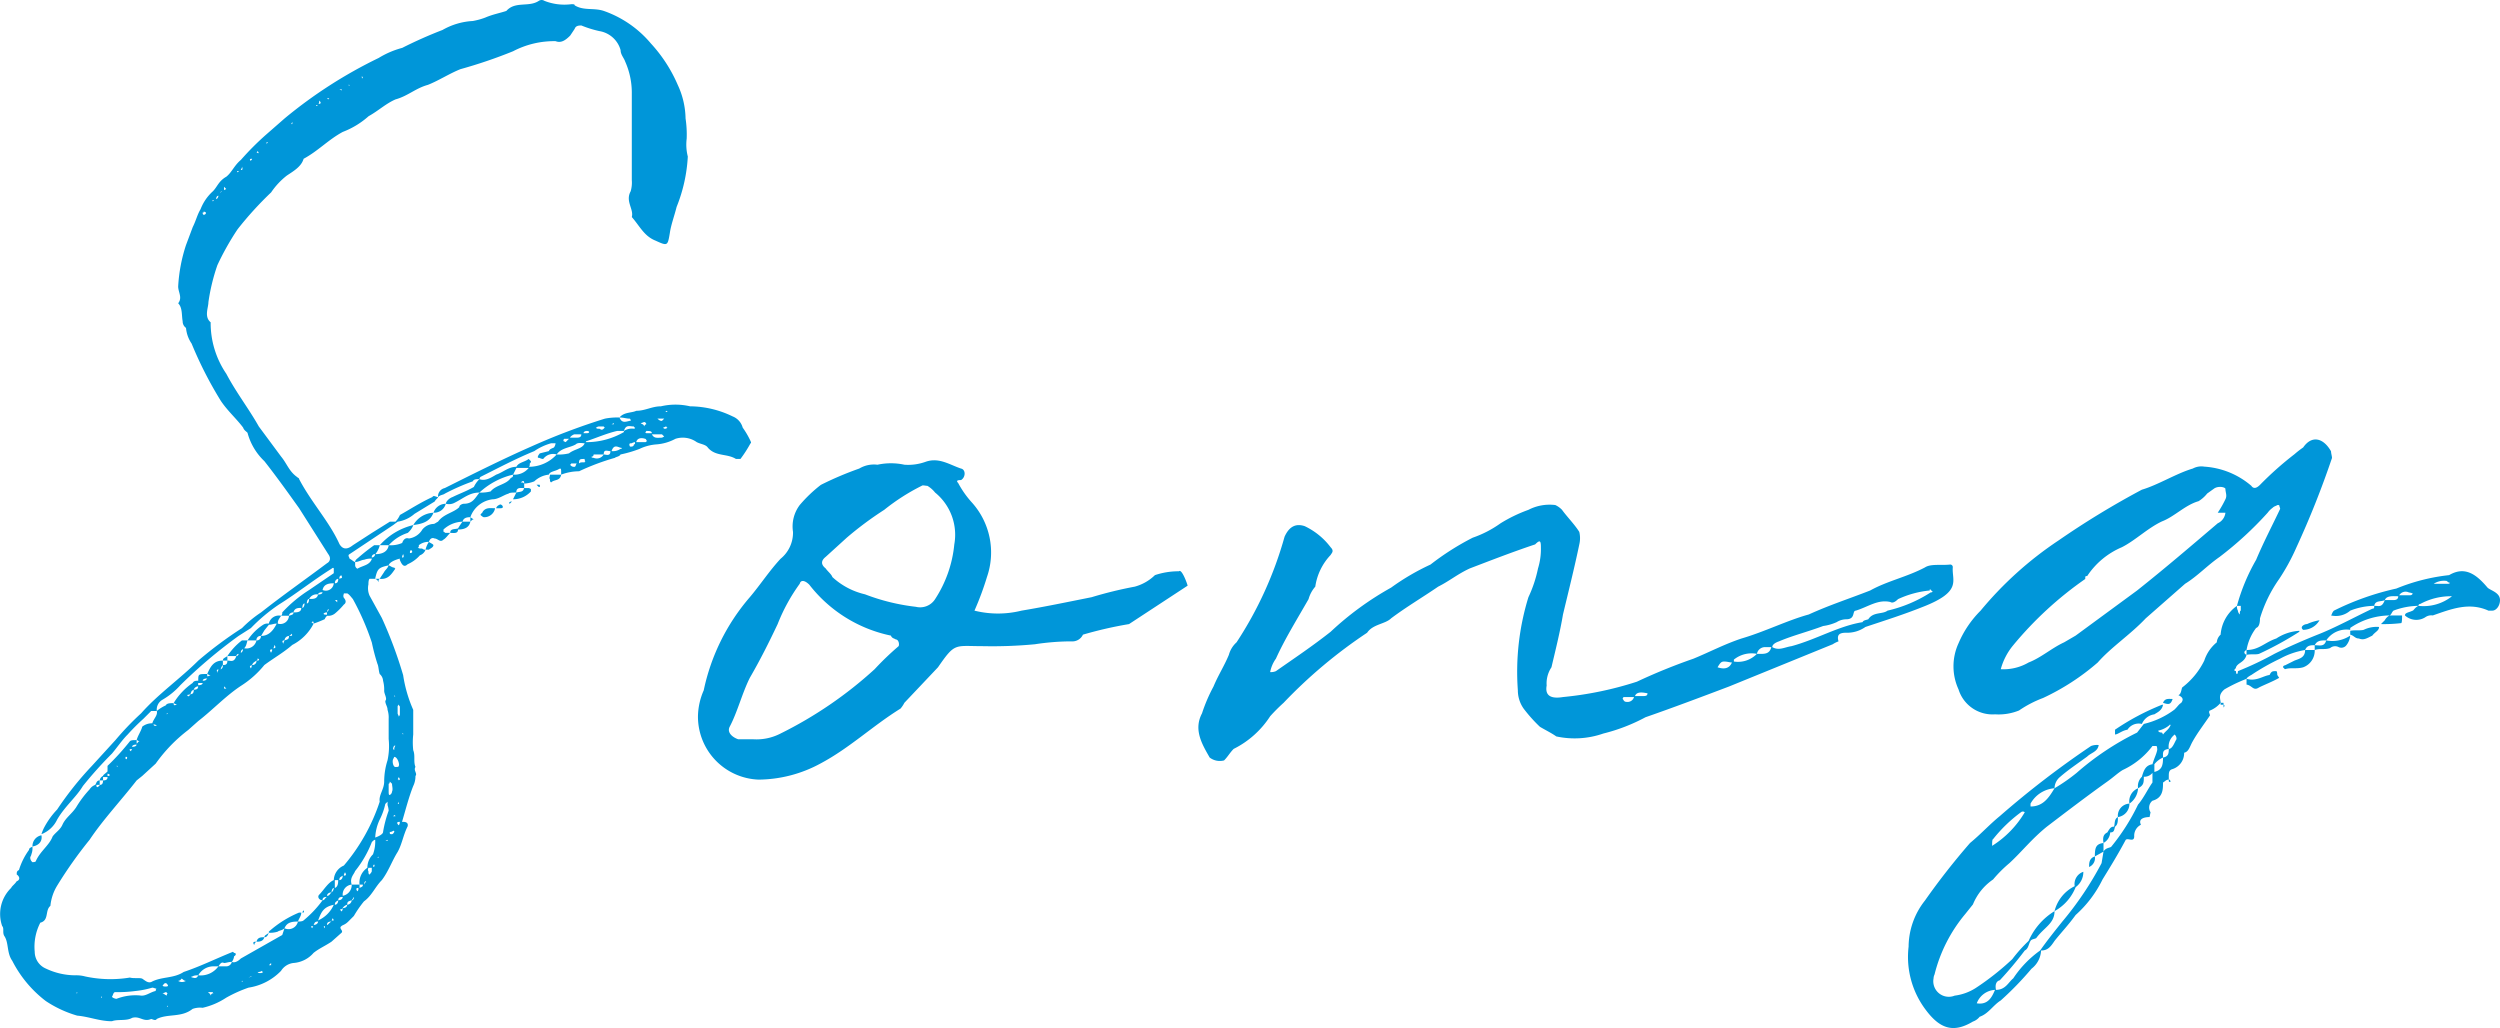 <svg xmlns="http://www.w3.org/2000/svg" width="156.24" height="64.247" viewBox="0 0 156.24 64.247">
  <path id="パス_7" data-name="パス 7" d="M-43.755-19.32l-.21.42a1.491,1.491,0,0,0,1.12-.49v-.14a.244.244,0,0,0-.14-.07h-.28v-.28c-.07-.07-.07-.07-.21-.07.21-.21.21,0,.21.07a2.044,2.044,0,0,0,.63-.14,1.563,1.563,0,0,1,.91-.42c.07-.21.42-.21.63-.35.14-.07.14,0,.14.21v.14a3.171,3.171,0,0,1,1.12-.21,14.575,14.575,0,0,1,2.24-.84c.07-.07.28-.07.35-.21a7.649,7.649,0,0,0,1.19-.35A2.933,2.933,0,0,1-35-22.33a2.974,2.974,0,0,0,1.19-.35,1.5,1.5,0,0,1,1.33.21c.28.14.56.14.7.35.49.56,1.19.35,1.75.7h.28a7.689,7.689,0,0,0,.63-.98c.07,0,0-.14,0-.14a5.221,5.221,0,0,0-.49-.84,1.052,1.052,0,0,0-.63-.7,6.167,6.167,0,0,0-2.66-.63,3.993,3.993,0,0,0-1.82,0c-.56,0-.98.28-1.54.28-.28.14-.77.07-1.05.42.28,0,.42.07.63.07,0,0,.07,0,.07.14h-.07c-.28.07-.49.14-.63-.21a3.991,3.991,0,0,0-.91.07,41.459,41.459,0,0,0-4.62,1.75c-1.75.77-3.57,1.68-5.39,2.59a.532.532,0,0,0-.42.56c.14-.14.35-.14.42-.21a13.221,13.221,0,0,1,1.75-.77c.07-.14.21-.14.42-.14a1.616,1.616,0,0,0-.35.49c-.49.28-.91.42-1.33.63-.21.07-.42.28-.42.42a.744.744,0,0,0,.56-.07c.56-.28.91-.63,1.54-.63-.28.35-.42.7-.98.7-.07,0-.28.07-.28.21-.35.35-.98.42-1.33.91-.14.07-.21.14-.28.14a.961.961,0,0,0-.7.35,1.151,1.151,0,0,1-.84.56c-.21-.07-.35.07-.42.28a1.776,1.776,0,0,1-.84.14,2.7,2.7,0,0,1,1.19-.77,1.256,1.256,0,0,0,.35-.49,4.059,4.059,0,0,0-2.1,1.26h.56c-.07.42-.42.56-.84.56a1.407,1.407,0,0,0,.28-.56h-.35a11.967,11.967,0,0,0-.98.77c-.07.07-.21.14-.21.28.21,0,.42-.14.56-.14a1.191,1.191,0,0,1,.49-.07c-.14.42-.56.42-.91.63a.259.259,0,0,1-.14-.21v-.21c-.07,0-.21-.14-.35-.21,0-.07-.14-.21,0-.28l2.73-1.82.28-.21a2.076,2.076,0,0,0,1.05-.49l1.26-.77c.07-.14.21-.21.21-.28-.14,0-.28-.14-.35,0-.77.35-1.4.77-2.03,1.12a1.464,1.464,0,0,1-.28.42h-.35l-1.12.7-1.19.77c-.35.28-.63.28-.84-.07-.63-1.4-1.75-2.59-2.52-4.06,0-.07-.07-.07-.14-.14-.49-.35-.63-.84-.98-1.26l-1.4-1.89c-.63-1.12-1.4-2.1-2.03-3.29a5.645,5.645,0,0,1-.98-3.22c-.42-.35-.14-.91-.14-1.26a12.372,12.372,0,0,1,.56-2.31,17,17,0,0,1,1.26-2.24,21.586,21.586,0,0,1,2.1-2.31,4.607,4.607,0,0,1,.98-1.05c.42-.28.91-.56,1.05-1.05.91-.49,1.54-1.19,2.45-1.68a5.21,5.21,0,0,0,1.61-.98c.63-.35,1.05-.77,1.68-1.05.77-.21,1.26-.7,2.03-.91.7-.28,1.33-.7,2.03-.98a30.4,30.4,0,0,0,3.29-1.12,5.53,5.53,0,0,1,2.66-.63c.35.14.63-.07.91-.35l.28-.42c.07-.21.28-.21.42-.21a6.881,6.881,0,0,0,1.12.35,1.652,1.652,0,0,1,1.33,1.19c0,.28.21.49.28.7a4.787,4.787,0,0,1,.42,2.03v5.39a1.951,1.951,0,0,1-.07.7c-.35.63.21,1.12.07,1.61.49.56.77,1.19,1.47,1.47.77.35.77.35.91-.49.07-.49.28-1.05.42-1.61a9.793,9.793,0,0,0,.7-3.15,3.03,3.03,0,0,1-.07-1.12,6.806,6.806,0,0,0-.07-1.26,5.144,5.144,0,0,0-.49-2.1,9.163,9.163,0,0,0-1.68-2.59,6.748,6.748,0,0,0-2.94-2.03c-.63-.21-1.26,0-1.82-.35,0-.07-.07-.07-.21-.07A3.388,3.388,0,0,1-42-50.05a.318.318,0,0,0-.35,0c-.63.42-1.47,0-2.03.63-.42.14-.84.21-1.33.42a4.3,4.3,0,0,1-.77.21,4.258,4.258,0,0,0-1.89.56,27.45,27.45,0,0,0-2.52,1.12,5.486,5.486,0,0,0-1.47.63,29.005,29.005,0,0,0-5.88,3.78l-1.12.98a17.474,17.474,0,0,0-1.61,1.61c-.42.35-.56.77-.91,1.05-.49.28-.56.63-.84.91a2.932,2.932,0,0,0-.77,1.12c-.21.35-.28.7-.49,1.12l-.42,1.12a10,10,0,0,0-.49,2.59c0,.35.28.7,0,1.05.28.28.21.77.28,1.12a.5.5,0,0,0,.21.42,2.044,2.044,0,0,0,.35.98,24.494,24.494,0,0,0,1.82,3.57c.42.63.98,1.12,1.4,1.68.07.21.28.28.28.35a3.8,3.8,0,0,0,1.05,1.75c.77.98,1.47,1.96,2.17,2.94l1.82,2.87c.21.28.07.49-.07.56-1.4,1.05-2.8,2.03-4.13,3.08a7.337,7.337,0,0,0-1.19.98,25.061,25.061,0,0,0-2.73,2.03c-1.12,1.12-2.52,2.1-3.57,3.29a17.858,17.858,0,0,0-1.61,1.68l-1.47,1.61A20.646,20.646,0,0,0-72.455.49a5.016,5.016,0,0,0-.77,1.05,2.541,2.541,0,0,0-.21.49,1.8,1.8,0,0,0,.98-.91c.49-.84,1.19-1.4,1.61-2.1a25.085,25.085,0,0,1,1.82-2.03c.35-.42.63-.84.98-1.19a12.935,12.935,0,0,1,.98-.98l.49-.49h.35c.07.28-.21.49-.28.77a.977.977,0,0,0-.63.21c-.07.28-.28.56-.35.84.07,0,.07.07.21.07-.14,0-.14.14-.21.14v-.21c-.21,0-.35,0-.42.07a15.328,15.328,0,0,1-1.4,1.54v.35c-.14.14-.28.21-.28.28a.375.375,0,0,0-.21.28h.21c0,.21-.07.28-.21.28v-.28c-.21,0-.21.21-.28.28a.7.7,0,0,0-.35.28,6.685,6.685,0,0,0-.84,1.12c-.28.42-.63.63-.84,1.05-.14.35-.42.49-.63.77-.21.56-.77.91-1.05,1.54,0,.07-.21.07-.21.07a.364.364,0,0,1-.14-.28c0-.07.07-.14.07-.21A1.038,1.038,0,0,0-74,2.8c-.07.07-.21.07-.21.21a4.256,4.256,0,0,0-.63,1.26c-.14.07-.14.14-.14.28.21.14.21.35,0,.42-.14.21-.28.28-.35.42a2.275,2.275,0,0,0-.56,2.38c.14.14,0,.42.14.63.28.42.14,1.05.49,1.54a7.368,7.368,0,0,0,2.1,2.52,7.118,7.118,0,0,0,1.96.91c.77.07,1.4.35,2.17.35.35-.14.91,0,1.26-.21.49-.14.7.28,1.19.07.07,0,.28.14.35,0,.7-.35,1.54-.07,2.24-.63a1.382,1.382,0,0,1,.63-.07,4.447,4.447,0,0,0,1.47-.63,8.5,8.5,0,0,1,1.4-.63,3.563,3.563,0,0,0,2.03-1.05,1.06,1.06,0,0,1,.77-.49,1.831,1.831,0,0,0,1.26-.63c.35-.28.7-.42,1.12-.7l.63-.56c.14-.14-.21-.28,0-.42.07-.07.21-.07.42-.28l.35-.35a7.1,7.1,0,0,1,.63-.91c.49-.35.7-.91,1.12-1.33.42-.56.63-1.19.98-1.75.28-.49.35-1.05.63-1.61.07-.28-.21-.28-.28-.28h-.07c.21-.7.42-1.54.7-2.24a1.4,1.4,0,0,0,.14-.63c.14-.14-.14-.35,0-.56-.14-.35,0-.7-.14-1.05a4.573,4.573,0,0,1,0-.98V-5.74a8.474,8.474,0,0,1-.63-2.17,26.9,26.9,0,0,0-1.33-3.57l-.77-1.4a1.151,1.151,0,0,1-.07-.7c0-.07,0-.28.07-.35h.35c.14.07.14.07.21.21,0-.14,0-.14.07-.21h-.28c.14-.63.21-.7.84-.84-.07.21-.21.28-.28.42l-.28.42c.56.07.77-.35.98-.63l-.07-.07c-.14,0-.28-.14-.35-.14.07-.21.42-.35.7-.42v.07c.14.35.28.49.49.28a2.194,2.194,0,0,0,.77-.56.575.575,0,0,0,.35-.35.257.257,0,0,1-.21-.07c-.14,0-.21,0-.28-.07.07,0,.07,0,.07-.14a.977.977,0,0,1,.63-.21,1.482,1.482,0,0,0-.21.49h.21c.07-.07.28-.14.28-.28,0-.07-.21-.14-.28-.21.07-.21.21-.28.35-.21.21,0,.35.28.56.07.14-.07.28-.28.42-.42h-.28c-.07,0-.07-.07-.14-.07v-.14a1.826,1.826,0,0,1,1.19-.49,4.288,4.288,0,0,0-.28.42c-.21.07-.49,0-.49.28.21,0,.49.07.49-.21.42,0,.7-.14.77-.49h-.49c.07-.28.35-.28.49-.28v.28c.14-.14.14-.14.21-.14l-.21-.14a1.684,1.684,0,0,1,1.4-1.12c.35,0,.7-.28.98-.35.07-.07.28-.07.42-.07h.07c0-.35.28-.28.49-.28C-43.335-19.32-43.545-19.39-43.755-19.32Zm-9.03,9.38a12.622,12.622,0,0,0,.35,1.33c.07.14.07.42.14.63a.605.605,0,0,1,.21.42,2.159,2.159,0,0,1,.07.63c0,.21.21.49.07.63,0,.21.14.35.14.56a1.541,1.541,0,0,1,.07.56v1.26a4.255,4.255,0,0,1-.07,1.33,4.4,4.4,0,0,0-.21,1.33c0,.49-.35.84-.28,1.26a11.915,11.915,0,0,1-2.24,3.99,1.025,1.025,0,0,0-.63.91c-.35.14-.63.63-.91.91-.14.14,0,.35.21.35a6.834,6.834,0,0,1-1.19,1.26c-.07.07-.28.07-.35.07.07-.21.21-.35.21-.56h-.14a6.638,6.638,0,0,0-1.89,1.19v.07a1.541,1.541,0,0,0,.56-.07c.07-.07.28-.07.42-.21l-.14.42-2.59,1.47c-.21.21-.42.28-.56.21a.739.739,0,0,0,.14-.35c.14-.07.14-.21,0-.21l-.07-.07c-1.05.42-2.03.91-3.08,1.26-.63.42-1.4.28-2.03.63-.21.07-.35-.07-.56-.21-.14-.07-.56,0-.77-.07a7.457,7.457,0,0,1-2.8-.07,2.159,2.159,0,0,0-.63-.07,4.311,4.311,0,0,1-1.82-.42,1.146,1.146,0,0,1-.7-1.05,3.275,3.275,0,0,1,.35-1.82c.56-.14.28-.77.63-1.05a2.967,2.967,0,0,1,.42-1.26,26.653,26.653,0,0,1,2.03-2.87c.84-1.26,1.96-2.45,2.94-3.71l.35-.28.84-.77a9.679,9.679,0,0,1,2.03-2.1l.63-.56c.91-.7,1.75-1.61,2.73-2.24a6.018,6.018,0,0,0,1.4-1.26c.56-.42,1.19-.77,1.75-1.26a3.052,3.052,0,0,0,1.33-1.33,7.263,7.263,0,0,0,.7-.28s0-.07.14-.21a.666.666,0,0,0,.49-.14,4.224,4.224,0,0,0,.56-.56c.21-.14.07-.35,0-.42-.07-.14,0-.21,0-.28h.21c.14.07.28.28.35.35A16.072,16.072,0,0,1-52.785-9.94Zm-5.67-1.68h.49a.538.538,0,0,1-.7.49c0-.21.07-.28.21-.49a.645.645,0,0,0-.77.49.525.525,0,0,0-.35.07,3.271,3.271,0,0,0-.98.98h.56a.645.645,0,0,1-.77.49c.14-.14.14-.28.21-.49h-.35a3.994,3.994,0,0,0-.91.98h.56c-.14.42-.35.28-.56.28V-9.1c-.21.14-.28.14-.28.28h.28c0,.21-.07.28-.28.28v-.28c-.56,0-.77.35-.98.84.07,0,.07.07.21.07-.14.07-.14.07-.21.07v-.14c-.56,0-.56,0-.56.42-.14,0-.28,0-.35.14a4.114,4.114,0,0,0-1.19,1.26c.14.07.14.07.21.07-.21.14-.21,0-.21-.07-.21,0-.42,0-.49.14a2.456,2.456,0,0,0-.56.35.711.711,0,0,1,.35-.7,4.57,4.57,0,0,0,1.12-.91,31.291,31.291,0,0,1,3.64-3.08l.77-.49a10.837,10.837,0,0,1,1.75-1.47c1.12-.7,2.17-1.54,3.29-2.24.07-.07.14-.07.14,0v.28l-1.54,1.05a8.492,8.492,0,0,0-1.68,1.4A.257.257,0,0,1-58.455-11.62Zm15.47-9.31c.07,0,.07-.14.07-.21.07-.07.07-.07.07-.14l-.14-.14c-.28.21-.63.21-.77.49-.49,0-.84.35-1.26.49-.35.21-.7.42-1.05.28a.244.244,0,0,1,.07-.14c1.12-.56,2.17-1.12,3.36-1.61a3.546,3.546,0,0,1,1.05-.49h.28c0,.07-.07.28-.14.28-.14.07-.21.07-.28.21l-.56.14c-.07.07-.21.28-.07.28.07,0,.14.07.28.07a.765.765,0,0,1,.84-.28A2.346,2.346,0,0,1-42.985-20.93Zm-9.73,24.22a1.159,1.159,0,0,0-.35.84,1.105,1.105,0,0,0-.49,1.05h.21c0,.14-.07.14-.21.21V5.18h-.49a.682.682,0,0,1-.56.7.626.626,0,0,1,.56-.7c-.14-.42.14-.63.21-.84a6.824,6.824,0,0,0,1.05-1.82c.07-.07.14-.14.21-.14A2.4,2.4,0,0,1-52.715,3.29Zm-13.58,8.54c-.35.07-.63.35-.98.28a3.261,3.261,0,0,0-1.47.21c-.07,0-.28-.07-.28-.14.07-.07.07-.28.21-.28a8.039,8.039,0,0,0,1.26-.07,5.581,5.581,0,0,0,1.05-.21c.07,0,.21.07.28.07C-66.295,11.69-66.295,11.83-66.295,11.83ZM-51.735.56a7.384,7.384,0,0,0-.35,1.33c0,.14-.28.28-.49.35a2.935,2.935,0,0,1,.28-1.12,4.048,4.048,0,0,0,.35-.98l.14-.14V.21A1.424,1.424,0,0,1-51.735.56Zm7.77-21c0,.14,0,.14-.14.21-.28.42-.91.42-1.26.84a2.381,2.381,0,0,1-.7.07A4.708,4.708,0,0,1-43.965-20.44Zm6.93-2.66a4.655,4.655,0,0,1-2.38.63.069.069,0,0,1,.07-.07c.63-.21,1.26-.49,1.89-.63h.42Zm-3.43,1.33a2.625,2.625,0,0,1-.77.07c.28-.42.84-.42,1.19-.63.14-.14.42-.07.56-.07C-39.625-22.05-40.115-22.05-40.465-21.77Zm-9.73,4.48c.56-.07,1.05-.21,1.26-.77A1.535,1.535,0,0,0-50.195-17.29Zm-13.44,28.14a1.092,1.092,0,0,1,.91-.56h.35A1.365,1.365,0,0,1-63.635,10.85Zm17.78-28.98c0,.07-.14.14-.14.21,0,0,.14.14.21.14a.682.682,0,0,0,.7-.56C-45.365-18.34-45.645-18.41-45.855-18.13ZM-56.145,7.42c.21-.56.35-.84.98-.98A1.912,1.912,0,0,1-56.145,7.42ZM-59.5-10.71l.28-.35c.21,0,.28-.07.49-.07-.21.42-.49.77-.98.77Zm15.54-9.73.21-.42h.77A1.148,1.148,0,0,1-43.965-20.44ZM-58.245,7.91c.14-.35.42-.42.84-.42A.6.6,0,0,1-58.245,7.91Zm16.59-28.07c0,.14,0,.14.07.21.21-.21.56-.07.63-.49h-.7C-41.655-20.3-41.725-20.23-41.655-20.16ZM-73.435,2.1a.682.682,0,0,0-.56.7C-73.575,2.73-73.365,2.45-73.435,2.1Zm18.27-15.75a.5.5,0,0,1-.7.42C-55.795-13.58-55.515-13.65-55.165-13.65Zm6.23-4.41a.759.759,0,0,0,.77-.56A.819.819,0,0,0-48.935-18.06Zm-2.52,15.4.07-.14c.21,0,.35.49.28.56,0,.07-.07.07-.21.07S-51.525-2.52-51.455-2.66Zm-.21,1.4.14.14c0,.14.07.35,0,.49a.259.259,0,0,1-.14.21c-.07,0-.07-.07-.07-.28v-.42S-51.665-1.12-51.665-1.26Zm-10.22,11.55h-.49c.14-.21.21-.28.35-.21.14,0,.28-.07.49-.07A.357.357,0,0,1-61.885,10.29Zm22.96-31.78s-.14,0-.14-.07a.137.137,0,0,0,.14-.14h.63A.5.5,0,0,1-38.925-21.49Zm3.22-.98h-.56c.07-.28.35-.28.56-.21.07,0,.07.14.14.14C-35.635-22.54-35.635-22.47-35.7-22.47Zm1.05-.28c-.28,0-.49.07-.63-.21h.63l.14.14Zm-5.46-.21h.42c0,.14-.07.21-.28.21h-.42C-40.4-22.82-40.185-22.96-40.115-22.96Zm2.87.91a.842.842,0,0,1-.56.14c.14-.42.35-.28.56-.21.07,0,.07,0,.07.07Zm.84-1.4a.069.069,0,0,0,.07.07.069.069,0,0,1-.07.07.941.941,0,0,0-.63.14C-36.9-23.59-36.685-23.45-36.4-23.45Zm-19.74,10.5c-.07.28-.28.28-.56.28A.515.515,0,0,1-56.145-12.95Zm17.85-8.75c0-.35.21-.21.42-.21C-37.875-21.56-38.155-21.7-38.295-21.7Zm-18.9,9.59c0,.28-.28.28-.49.28C-57.615-12.11-57.4-12.11-57.195-12.11Zm-2.8,20.86c.14,0,.42,0,.49-.28C-59.715,8.47-59.925,8.47-59.995,8.75Zm8.82-14.7c0-.07.07-.07.07-.14a.244.244,0,0,0,.07.14v.49a.217.217,0,0,1-.07.14c0-.07-.07-.14-.07-.21ZM-55.1,4.9h.21c0,.14,0,.42-.21.49Zm2.31-.56c0,.07-.14.21-.14.21-.07,0-.07-.14-.07-.21-.07-.07,0-.21,0-.21h.21Zm14.21-27.79h.28l.07.07-.07.07c-.14.14-.21,0-.28,0-.14,0-.14,0-.21-.07C-38.715-23.38-38.715-23.45-38.575-23.45Zm-.91,2.24c-.21,0-.28,0-.35.07,0-.28.07-.28.35-.28,0,0,0,.14.07.14A.069.069,0,0,0-39.485-21.21Zm-5.32,2.66a.316.316,0,0,0-.21.21h.28c.14,0,.14-.07.14-.07C-44.595-18.55-44.805-18.62-44.805-18.55Zm4.69-2.38a.279.279,0,0,1-.28-.14.069.069,0,0,0,.07-.07h.35C-40.045-21.07-40.045-20.93-40.115-20.93Zm3.71-1.4c0,.14-.14.14-.21.14s-.07-.14-.07-.14c0-.07.07-.07.14-.07a.542.542,0,0,1,.21-.07C-36.335-22.4-36.335-22.33-36.4-22.33Zm-23.31,11.97a.256.256,0,0,1-.28.28A.256.256,0,0,1-59.715-10.36Zm24.08-12.67-.07-.07a.069.069,0,0,0,.07-.07c.21,0,.35,0,.35.14ZM-69.305-1.54c0,.14-.07.21-.28.21v-.21Zm5.32,12.53c-.07,0-.07,0-.07-.07h.07c.07-.07.28-.07.35-.07C-63.7,10.99-63.775,11.06-63.985,10.99Zm-1.68.56c-.14,0-.14,0-.21-.07.07,0,.07-.14.21-.14.07,0,.14.14.14.14C-65.525,11.55-65.6,11.55-65.665,11.55Zm.98-.28a.542.542,0,0,1-.21-.07.259.259,0,0,0,.21-.14c.07,0,.14.14.28.14A.529.529,0,0,1-64.685,11.27Zm6.72-21.63c0,.21-.07.21-.28.28A.3.3,0,0,1-57.965-10.36Zm3.64,16.8c0-.21.07-.21.28-.28A.3.3,0,0,1-54.325,6.44Zm13.58-29.12h.28l-.21.21-.14-.07S-40.815-22.68-40.745-22.68ZM-54.885,6.16c0-.14.07-.21.28-.21C-54.6,6.02-54.675,6.16-54.885,6.16Zm0-20.09c0,.21-.07.28-.21.28C-55.1-13.86-54.955-13.93-54.885-13.93Zm19.11-9.8a.151.151,0,0,1,.14.14s-.07,0-.14.14c0-.14-.14-.14-.21-.21A.705.705,0,0,0-35.775-23.73ZM-51.525,2.03c-.14,0-.14,0-.14-.14a.307.307,0,0,0,.21-.07c.07,0,.07,0,.07.07C-51.385,1.89-51.455,2.03-51.525,2.03Zm16.59-25.97h.42l-.14.14C-34.725-23.8-34.795-23.8-34.935-23.94Zm-4.41.77s.14,0,.14.07c0,0,0,.07-.14.07h-.21C-39.555-23.1-39.485-23.17-39.345-23.17ZM-56.425,7.7c.07-.14.07-.21.28-.21C-56.145,7.56-56.215,7.7-56.425,7.7Zm-3.57-16.52a.256.256,0,0,1-.28.28C-60.205-8.68-60.205-8.68-59.995-8.82ZM-63.915-7c0,.21-.07.28-.21.28C-64.055-6.93-64.055-6.93-63.915-7Zm6.23-4.83c0,.14-.07.14-.28.21C-57.965-11.76-57.825-11.83-57.685-11.83ZM-55.1,6.44c0-.21.14-.21.21-.28C-54.885,6.3-54.955,6.44-55.1,6.44Zm.28-1.54c0-.21.14-.21.21-.28C-54.6,4.76-54.675,4.9-54.815,4.9Zm-10.85,7c.07,0,.07.07.14.07-.07,0-.07.14-.07.14-.07,0-.21-.14-.28-.14A.705.705,0,0,0-65.665,11.9Zm2.03-19.11c0,.14-.07.21-.28.21A.312.312,0,0,1-63.635-7.21Zm0-.21h.28c0,.07-.07.14-.28.14Zm.77,19.53c0-.14-.14-.14-.14-.21h.28a.069.069,0,0,0,.07.07C-62.725,11.97-62.795,11.97-62.865,12.11Zm3.36-3.64c.14,0,.21-.07.28-.28C-59.365,8.33-59.5,8.33-59.5,8.47Zm3.92-2.59c0-.07.07-.21.28-.21C-55.445,5.81-55.445,5.88-55.585,5.88Zm.98.77a.476.476,0,0,1,.28-.21C-54.325,6.58-54.465,6.65-54.6,6.65Zm1.82-21.91a.186.186,0,0,1,.21-.21A.224.224,0,0,1-52.785-15.26Zm-10.5-21.42s-.07,0-.07-.14c.07,0,.07,0,.07-.07l.14.07A.137.137,0,0,1-63.285-36.68Zm7.42,42.84c0-.14.07-.21.28-.21C-55.725,6.02-55.725,6.16-55.865,6.16Zm4.76-4.69c-.21-.21,0-.21.07-.21A.307.307,0,0,1-51.1,1.47Zm-8.61,9.24c-.14,0-.14,0-.21-.07a.421.421,0,0,0,.28-.07.069.069,0,0,0,.07.07A.217.217,0,0,1-59.715,10.71Zm4.13-22.4c-.14,0-.21,0-.21-.07a.307.307,0,0,1,.21-.07Zm-1.12-.98c0,.21-.07.28-.14.28C-56.845-12.6-56.775-12.67-56.7-12.67Zm.84-.42c0,.07-.07.14-.28.14C-56.145-13.02-56.075-13.09-55.865-13.09Zm-11.62,9.52c0,.07-.07.14-.28.14C-67.765-3.5-67.695-3.57-67.485-3.57Zm12.81-10.57c.07.21,0,.14-.14.21C-54.815-14-54.815-14.14-54.675-14.14Zm-2.31,1.75c0,.14-.07.28-.14.28C-57.125-12.32-57.055-12.39-56.985-12.39Zm1.4,20.09c0-.14.07-.21.28-.21C-55.445,7.56-55.515,7.7-55.585,7.7Zm21.14-31.01c-.07,0-.07,0-.14-.07.07,0,.14-.07.21-.07a.069.069,0,0,0,.07.07A.217.217,0,0,1-34.445-23.31ZM-63.075-7.7c-.07.07-.07.14-.28.14C-63.355-7.63-63.285-7.7-63.075-7.7Zm12.67-7.84v-.07c0-.14.14-.14.14,0C-50.265-15.61-50.265-15.54-50.4-15.54ZM-69.795-1.05c0,.07-.14.14-.14.14C-70-.91-70-.98-70-1.05Zm9.66,10.01a.249.249,0,0,1,.14-.21C-60.135,8.75-60.275,8.75-60.135,8.96Zm4.83-3.29c0-.14.07-.28.14-.28A.364.364,0,0,1-55.305,5.67Zm1.61-.07c-.14-.21,0-.21.07-.21C-53.625,5.53-53.625,5.53-53.695,5.6Zm11.34-25.41h-.14l.14.14h.07C-42.285-19.81-42.285-19.81-42.355-19.81ZM-51.385-3.5h.07a.421.421,0,0,0-.07.28l-.07-.07A.307.307,0,0,1-51.385-3.5Zm-10.99-34.37c0,.07-.07.21-.14.21C-62.515-37.8-62.445-37.87-62.375-37.87Zm1.54,28.35c0,.07-.07.21-.14.21C-60.975-9.45-60.9-9.52-60.835-9.52Zm4.76-34.3c.21.21,0,.21-.07.21C-56.075-43.61-56.075-43.75-56.075-43.82ZM-69.305-1.75a.244.244,0,0,1,.14.07c0,.07-.07.07-.14.07Zm10.29-7.77c0,.07,0,.07-.07.21C-59.225-9.52-59.085-9.52-59.015-9.52Zm4.34,16.38c-.21-.21,0-.07.07-.21A.307.307,0,0,1-54.675,6.86Zm.14-2.24c0-.07,0-.07.07-.21C-54.325,4.62-54.465,4.62-54.535,4.62Zm-5.74-13.16a.705.705,0,0,1-.07.21C-60.485-8.54-60.345-8.47-60.275-8.54Zm-1.82,0c0,.21-.07.21-.14.28A.531.531,0,0,1-62.1-8.54Zm.07-29.89.14.14-.14.07Zm11.13,23.17a.346.346,0,0,1,.07-.21C-50.755-15.26-50.825-15.26-50.895-15.26ZM-67.765-3.29a.244.244,0,0,0-.07.14C-68.045-3.29-67.835-3.29-67.765-3.29Zm3.64-3.43c0,.07-.14.14-.14.14C-64.4-6.72-64.265-6.65-64.125-6.72ZM-51.1-1.33a.069.069,0,0,0-.07-.07l.07-.14.07.14Zm-8.89-7.49c.07-.07.07-.07.07-.14C-59.715-8.82-59.925-8.82-59.995-8.82Zm-8.12,6.02s.07,0,0,.14c-.07,0-.07,0-.07-.14Zm11.62,10.71c-.21-.14,0-.14.07-.14C-56.495,7.77-56.495,7.84-56.495,7.91Zm-1.75-17.99c-.07.14-.07.14-.07.21C-58.455-10.08-58.315-10.08-58.245-10.08Zm-.7.49a.705.705,0,0,0,.07-.21C-58.735-9.59-58.875-9.59-58.945-9.59Zm-7.28,4.83c-.21.07-.21-.07-.21-.07A.346.346,0,0,1-66.225-4.76Zm9.8-6.37c-.07,0-.07-.07-.14-.07C-56.425-11.34-56.425-11.2-56.425-11.13Zm-3.85-29.05c0,.07-.07.07-.07.14C-60.485-40.18-60.345-40.18-60.275-40.18Zm2.31,29.82c.14-.07.14-.14.14-.14C-57.685-10.36-57.825-10.36-57.965-10.36ZM-60.9-39.69c.07.21,0,.21-.07.21C-60.975-39.55-60.9-39.55-60.9-39.69Zm-1.47,31.43c0,.07-.07.07-.07.21C-62.515-8.26-62.445-8.26-62.375-8.26Zm7.07,15.68.07-.14C-55.1,7.49-55.235,7.42-55.305,7.42Zm1.4-1.4c-.07.14-.07.14-.14.14l.14-.21Zm.7-.98-.07.14a.307.307,0,0,1,.07-.21S-53.065,5.04-53.2,5.04Zm-8.68-12.11h-.14v-.14Zm2.8,17.29h-.14l.14-.14Zm3.5-22.05a.307.307,0,0,1,.07-.21C-55.445-11.97-55.515-11.97-55.585-11.83Zm.63-.77v.14l-.14-.14Zm10.78-6.02.14-.14C-44.175-18.76-44.245-18.69-44.175-18.62ZM-57.055,6.79a.244.244,0,0,0-.07.14C-57.055,6.93-56.985,6.93-57.055,6.79Zm4.34-2.73a.217.217,0,0,1,.07-.14C-52.575,4.06-52.645,4.06-52.715,4.06Zm-3.01,3.85c-.14-.14,0-.14,0-.14Zm-4.2-48.58c.14.21,0,.14-.07.07A.069.069,0,0,0-59.925-40.67Zm-1.19,31.43a.151.151,0,0,1-.14.14A.151.151,0,0,1-61.115-9.24Zm9.8,10.15h-.14l.07-.07A.069.069,0,0,1-51.315.91Zm-6.44-43.4v.14h-.07Zm2.31-1.47-.07.07-.07-.07ZM-51.1.14h-.07L-51.1,0Zm-.7,2.31h-.14l.14-.07Zm-1.61-47.81.07.14h-.07Zm-7.7,5.95a.069.069,0,0,1-.07.07C-61.255-39.41-61.185-39.41-61.115-39.41Zm4.97-4.13a.069.069,0,0,0-.07.07C-56.355-43.54-56.215-43.54-56.145-43.54Zm18.48,19.88v.07h-.14Zm-21.63-17.57-.07.14v-.14Zm4.62-3.29v.07l-.14-.07Zm20.37,20.16h-.14l.07-.07Zm-28.35-13.23-.07.07C-62.795-37.59-62.725-37.59-62.655-37.59Zm.35-.42c.07-.07.07-.14.14-.14ZM-65.6-5.53h.07l-.07.07Zm5.11,16.52.14-.07h.07Zm-10.78.98.07-.07v.07Zm18.83-8.47.07-.07V3.5Zm1.61-7.77v.07l-.07-.07Zm-3.36-40.53v.07l-.07-.07Zm2.8,38.15.07.07h-.07ZM-65.6,12.81l.07-.07v.07Zm4.69-1.54V11.2h.07Zm-7.77-13.51v.07l-.07-.07Zm-.98,14.49c-.07,0-.07-.07,0-.07ZM-1.805-13.5c0-.06-.36-1.08-.54-.9a4.6,4.6,0,0,0-1.5.24,2.9,2.9,0,0,1-1.26.72,25.462,25.462,0,0,0-2.7.66c-1.5.3-2.94.6-4.38.84a6.093,6.093,0,0,1-2.94,0,18.26,18.26,0,0,0,.78-2.1,4.668,4.668,0,0,0-.96-4.68,6.078,6.078,0,0,1-.84-1.2c-.18-.18.06-.18.18-.18.3-.18.3-.66,0-.72-.72-.24-1.38-.72-2.22-.42a3.207,3.207,0,0,1-1.32.18,3.962,3.962,0,0,0-1.68,0,1.788,1.788,0,0,0-1.14.24,20.542,20.542,0,0,0-2.4,1.02,8.678,8.678,0,0,0-1.32,1.26,2.228,2.228,0,0,0-.42,1.68,2.1,2.1,0,0,1-.78,1.68c-.72.78-1.26,1.62-1.92,2.4a12.985,12.985,0,0,0-2.88,5.82,4.18,4.18,0,0,0-.36,1.62,3.939,3.939,0,0,0,3.78,3.96,8.223,8.223,0,0,0,3.9-1.02c1.8-.96,3.24-2.34,4.98-3.42a1.867,1.867,0,0,0,.24-.36l2.1-2.22c1.08-1.56,1.02-1.32,2.82-1.32a28.18,28.18,0,0,0,3.24-.12,15.188,15.188,0,0,1,2.28-.18.728.728,0,0,0,.72-.42,24.9,24.9,0,0,1,2.88-.66Zm-18.06,3.78a17.658,17.658,0,0,0-1.5,1.44,25.47,25.47,0,0,1-5.88,4.02,3.26,3.26,0,0,1-1.68.36h-.96c-.36-.12-.72-.42-.54-.78.48-.9.78-2.1,1.26-3.06.66-1.14,1.2-2.22,1.74-3.36a11.3,11.3,0,0,1,1.38-2.52c.06-.24.3-.24.6.06a8.683,8.683,0,0,0,5.1,3.18c.06.18.24.18.3.24C-19.865-10.14-19.805-9.84-19.865-9.72Zm3.48-6.36a7.576,7.576,0,0,1-1.2,3.42,1.107,1.107,0,0,1-1.2.48,12.939,12.939,0,0,1-3.18-.78,4.489,4.489,0,0,1-2.04-1.08c-.06-.18-.3-.36-.42-.54q-.45-.36,0-.72l1.32-1.2a21.481,21.481,0,0,1,2.34-1.74,13.025,13.025,0,0,1,2.34-1.5c.06-.06.24,0,.36,0a1.785,1.785,0,0,1,.48.42A3.4,3.4,0,0,1-16.385-16.08Zm62.4,1.44a.159.159,0,0,0-.18-.18c-.54.06-1.2-.06-1.56.18-1.14.6-2.34.84-3.42,1.44-1.38.54-2.52.9-3.84,1.5-1.32.36-2.76,1.08-4.2,1.5-1.08.36-1.98.84-3,1.26a36.421,36.421,0,0,0-3.54,1.44,21.715,21.715,0,0,1-4.62.96c-.72.12-1.14-.06-1.02-.72a1.811,1.811,0,0,1,.3-1.14c.24-1.02.54-2.22.72-3.3.36-1.5.72-2.94,1.02-4.38a1.691,1.691,0,0,0,0-.78c-.3-.48-.78-.96-1.08-1.38a1.385,1.385,0,0,0-.42-.3,2.88,2.88,0,0,0-1.68.3,9.3,9.3,0,0,0-1.74.84,6.783,6.783,0,0,1-1.74.9,16.525,16.525,0,0,0-2.64,1.68,14.622,14.622,0,0,0-2.46,1.44,19.1,19.1,0,0,0-3.78,2.76c-1.14.9-2.22,1.62-3.42,2.46a.761.761,0,0,1-.36.06,2.1,2.1,0,0,1,.36-.84c.54-1.2,1.32-2.46,2.04-3.72a1.976,1.976,0,0,1,.42-.78,3.621,3.621,0,0,1,.96-1.98c.06-.12.24-.24,0-.48a4.374,4.374,0,0,0-1.62-1.32c-.54-.18-.96,0-1.26.66a23.506,23.506,0,0,1-3,6.6,1.617,1.617,0,0,0-.48.78c-.3.72-.66,1.26-.96,1.98a10.113,10.113,0,0,0-.72,1.68c-.54,1.02,0,1.92.48,2.76a1.039,1.039,0,0,0,.9.18c.24-.24.36-.48.6-.72a5.791,5.791,0,0,0,2.28-2.04,11.088,11.088,0,0,1,.84-.84,30.611,30.611,0,0,1,5.22-4.38c.36-.54,1.14-.54,1.5-.9.96-.72,1.98-1.32,2.94-1.98.72-.36,1.2-.78,1.98-1.14,1.26-.48,2.64-1.02,4.08-1.5.3-.3.36-.24.36.18a4.124,4.124,0,0,1-.18,1.32,7.918,7.918,0,0,1-.6,1.8,15.825,15.825,0,0,0-.66,5.82,1.975,1.975,0,0,0,.36,1.14,9.222,9.222,0,0,0,1.02,1.14c.3.18.78.42,1.02.6a5.431,5.431,0,0,0,2.94-.18,11.292,11.292,0,0,0,2.64-1.02c1.56-.54,3.48-1.26,5.22-1.92l6.48-2.64a1.7,1.7,0,0,1,.36-.18c-.12-.42.06-.54.48-.54a1.974,1.974,0,0,0,1.2-.36c1.26-.42,2.4-.78,3.6-1.26C46.615-13.14,45.955-13.8,46.015-14.64Zm-1.38,1.56a8.521,8.521,0,0,1-2.7,1.14c-.3.24-.9.06-1.2.54-.18.06-.3.06-.36.18-1.5.24-2.88,1.08-4.44,1.5-.42.06-.78.3-1.2.06,0-.18.24-.3.42-.36.84-.36,1.8-.6,2.76-.96a3.053,3.053,0,0,0,.84-.24,1.158,1.158,0,0,1,.6-.18c.6,0,.36-.54.6-.54.78-.24,1.38-.72,2.16-.54.18.12.42-.12.48-.18a6.1,6.1,0,0,1,1.98-.54c0-.18.06,0,.18.06C44.755-13.14,44.755-13.08,44.635-13.08Zm-12.3,4.32v-.12a1.764,1.764,0,0,1,1.44-.36A1.649,1.649,0,0,1,32.335-8.76Zm-1.02.36c.18-.3.24-.36.42-.36s.36.06.48.06C32.035-8.28,31.675-8.28,31.315-8.4Zm2.46-.84a.515.515,0,0,1,.48-.42h.42C34.555-9.18,34.195-9.24,33.775-9.24Zm-8.16,3c-.18,0-.18-.18-.24-.18l.06-.12h.66A.421.421,0,0,1,25.615-6.24Zm.96-.36h-.42c.12-.36.66-.18.78-.18C26.935-6.6,26.815-6.6,26.575-6.6Zm33.06,5.34c-.06-.12-.06-.12-.12-.12v-.18c0-.24,0-.42.24-.48a1.048,1.048,0,0,0,.72-1.02c.3-.06.36-.42.54-.72.3-.54.72-1.08,1.08-1.62l-.06-.18c0-.12.06-.12.06-.12a1.7,1.7,0,0,0,.66-.48v.12h.18c0,.06,0,.3.06.06a.059.059,0,0,0-.06-.06v-.12h-.18c0-.24-.18-.48.24-.84a9.761,9.761,0,0,1,1.38-.66v.36c.36.06.42.42.78.18.36-.18.84-.36,1.26-.6l-.12-.18c0-.24-.06-.24-.06-.24-.24,0-.3,0-.42.24-.42.06-.84.42-1.44.24,0-.06.18-.18.3-.24a13.68,13.68,0,0,1,1.8-1.02,4.843,4.843,0,0,1,1.56-.54c0,.48-.36.54-.66.66l-.6.3a.118.118,0,0,0-.12.12l.12.12c.36-.12.72,0,1.14-.12a1.1,1.1,0,0,0,.72-1.08h-.6c.12-.3.36-.3.6-.3v.3c.36-.12.6,0,.96-.12a.481.481,0,0,1,.54-.06.392.392,0,0,0,.48-.12,1.128,1.128,0,0,0,.24-.6,2.016,2.016,0,0,1-1.5.3,1.517,1.517,0,0,1,1.5-.66v-.12a4.432,4.432,0,0,1,2.46-.78.708.708,0,0,0-.3.3l-.24.24a9.29,9.29,0,0,0,1.26-.06c.06,0,.06-.3.06-.48h-.78c.12-.06.12-.18.24-.3a4.507,4.507,0,0,1,1.56-.3c-.24.12-.3.3-.36.3-.24.12-.48.12-.48.3a1.049,1.049,0,0,0,1.26.12.646.646,0,0,1,.48-.12c1.2-.42,2.28-.84,3.48-.3h.24c.24,0,.48-.3.48-.66,0-.48-.6-.6-.78-.78-.66-.78-1.38-1.38-2.4-.78a12.125,12.125,0,0,0-3.3.84,16.865,16.865,0,0,0-3.9,1.38c-.12.12-.12.24-.18.3a1.368,1.368,0,0,0,1.2-.3,4.178,4.178,0,0,1,1.5-.3c0,.12,0,.18-.12.18-1.14.54-2.34,1.2-3.42,1.62-.9.36-1.86.78-2.7,1.2a20.1,20.1,0,0,1-2.28,1.08c0,.24-.12.24-.12,0-.24-.06,0-.12,0-.24.12-.3.54-.3.66-.78-.18-.06-.18-.24,0-.3v.3c.3-.06.6,0,.78-.06a20.549,20.549,0,0,0,2.52-1.38v-.06a2.925,2.925,0,0,0-1.44.48c-.72.24-1.08.72-1.86.72a3.138,3.138,0,0,1,.6-1.38c.18-.06.24-.3.24-.6a8.529,8.529,0,0,1,1.2-2.46,13.111,13.111,0,0,0,1.08-1.98,56.848,56.848,0,0,0,2.22-5.58c0-.12-.06-.3-.06-.42-.48-.84-1.2-1.02-1.74-.24a5.812,5.812,0,0,0-.54.42,20.7,20.7,0,0,0-2.16,1.92c-.24.24-.42.24-.54.06a4.994,4.994,0,0,0-2.94-1.2,1.13,1.13,0,0,0-.72.12c-1.02.3-2.16,1.02-3.18,1.32a52.77,52.77,0,0,0-5.22,3.18,22.492,22.492,0,0,0-4.86,4.38,6.422,6.422,0,0,0-1.38,2.04,3.448,3.448,0,0,0,0,2.88,2.224,2.224,0,0,0,2.28,1.56,3.416,3.416,0,0,0,1.5-.24,6.993,6.993,0,0,1,1.5-.78,14.566,14.566,0,0,0,3.42-2.22c.84-.96,2.04-1.74,3-2.76l2.46-2.16c.78-.48,1.38-1.14,2.16-1.68a21.826,21.826,0,0,0,3-2.76,1.351,1.351,0,0,1,.3-.3c.12-.12.24-.12.3-.18h.12c0,.06.06.18.06.24-.48,1.02-1.02,2.04-1.5,3.18a12.171,12.171,0,0,0-1.2,2.88h.24v.3c-.06,0-.06.12-.06.24a.372.372,0,0,1-.12-.24.541.541,0,0,1-.06-.3,2.426,2.426,0,0,0-1.02,1.8.717.717,0,0,0-.24.48,2.441,2.441,0,0,0-.78,1.14,4.727,4.727,0,0,1-1.38,1.68c-.06.12-.06.42-.24.48.24.12.36.24.18.48-.18.12-.18.18-.42.42a5.156,5.156,0,0,1-1.92.9l-.42.54a17.3,17.3,0,0,0-3.78,2.52,11.294,11.294,0,0,1-1.38.96.938.938,0,0,1,.36-.72c.48-.42,1.02-.78,1.68-1.26.24-.24.66-.3.72-.72a1.031,1.031,0,0,0-.48.06A57.476,57.476,0,0,0,48.955.9c-.66.54-1.2,1.14-1.86,1.68a44.07,44.07,0,0,0-2.82,3.6,4.688,4.688,0,0,0-1.02,2.88,5.482,5.482,0,0,0,1.08,3.96c.9,1.2,1.74,1.44,2.94.72a.919.919,0,0,0,.42-.3c.54-.18.84-.72,1.32-1.02a19.844,19.844,0,0,0,1.92-1.98,1.535,1.535,0,0,0,.6-1.14c.42,0,.6-.24.84-.6.48-.6.84-.96,1.32-1.62a7.213,7.213,0,0,0,1.68-2.22c.48-.78.96-1.56,1.44-2.46.12-.18.54.18.54-.24a.764.764,0,0,1,.42-.72c-.18-.36.18-.48.54-.48l.06-.3a.543.543,0,0,1,.12-.72c.66-.18.66-.72.66-1.14.12-.06.18-.18.36-.18C59.515-1.26,59.515-1.2,59.635-1.26ZM57.595.18a13.179,13.179,0,0,1-1.68,2.64c-.06.06-.36.06-.48.3V2.58a.814.814,0,0,0,.42-.66c.24,0,.24-.12.3-.36.18-.12.18-.36.18-.6-.24.12-.18.42-.24.6-.18,0-.24.06-.42.36-.24.12-.3.3-.24.66-.48.06-.54.3-.54.84l.54-.3-.12.72a20.512,20.512,0,0,1-2.46,3.66c-.48.6-.96,1.2-1.38,1.8a6.606,6.606,0,0,0-1.68,1.74c-.3.24-.48.72-1.08.72-.06-.3,0-.54.24-.6a23.256,23.256,0,0,0,1.56-1.86c.24-.12.24-.42.36-.6.06-.12.3-.12.36-.18.48-.66,1.14-.9,1.14-1.68a4.128,4.128,0,0,0-1.62,1.86,9.223,9.223,0,0,0-1.02,1.14,16.72,16.72,0,0,1-2.28,1.8,3.166,3.166,0,0,1-1.32.48.97.97,0,0,1-1.32-1.08.6.6,0,0,1,.06-.24,9.429,9.429,0,0,1,1.92-3.78l.48-.6a3.48,3.48,0,0,1,1.26-1.56,8.174,8.174,0,0,1,1.02-1.02c.78-.72,1.38-1.5,2.34-2.28,1.26-.96,2.52-1.92,3.78-2.82.42-.3.66-.54.96-.72a4.91,4.91,0,0,0,1.86-1.5h.24c.06,0,.06.24.06.24-.06.3-.18.48-.3.9-.42.06-.54.36-.66.78a.824.824,0,0,0-.24.72c.36-.18.36-.36.36-.72a.651.651,0,0,0,.54-.24v.6C58.195-.78,57.955-.24,57.595.18Zm4.98-17.58c-1.62,1.38-3.3,2.82-5.04,4.2l-3.84,2.82-.72.42c-.78.36-1.44.96-2.22,1.26a3.121,3.121,0,0,1-1.74.42,3.966,3.966,0,0,1,.78-1.5,22.5,22.5,0,0,1,4.5-4.14c0-.18,0-.18.12-.18a4.868,4.868,0,0,1,2.16-1.8c.84-.42,1.62-1.2,2.52-1.62.78-.3,1.44-1.02,2.28-1.26a2.07,2.07,0,0,0,.54-.48l.42-.3c.24-.18.66-.12.72,0,0,.24.12.42,0,.66a6.883,6.883,0,0,1-.48.84h.48A.824.824,0,0,1,62.575-17.4ZM58.615-5.46c.18-.12.48-.24.54-.6h-.06a15.213,15.213,0,0,0-2.94,1.56v.3c.18,0,.42-.24.78-.3a.833.833,0,0,1,.9-.36A.993.993,0,0,1,58.615-5.46ZM50.275.66a.183.183,0,0,1,.24,0,6.217,6.217,0,0,1-2.04,2.1c0-.18,0-.42.06-.42A9.125,9.125,0,0,1,50.275.66Zm3.36,4.62a2.379,2.379,0,0,0-1.26,1.56,2.959,2.959,0,0,0,1.32-1.5,1.166,1.166,0,0,0,.48-.96A.81.81,0,0,0,53.635,5.28Zm18.06-16.02c-.24.06-.54,0-.84.06v.24c.24.06.3.24.54.24.3.12.48,0,.84-.18.18-.24.42-.3.42-.54A1.83,1.83,0,0,0,71.695-10.74ZM50.875.12a1.879,1.879,0,0,1,1.5-.96c-.36.6-.72,1.14-1.5,1.14Zm24.24-12.36a.118.118,0,0,1,.12-.12,4.026,4.026,0,0,1,1.98-.48A2.856,2.856,0,0,1,75.115-12.24ZM47.515,12.6a1.29,1.29,0,0,1,1.14-.84C48.475,12.18,48.235,12.72,47.515,12.6ZM56.335.96a.832.832,0,0,0,.72-.84A.759.759,0,0,0,56.335.96Zm12.6-12.3a2.97,2.97,0,0,0-.78.24c-.18,0-.48.18-.24.36A1.183,1.183,0,0,0,68.935-11.34ZM58.615-1.86v-.48a1.4,1.4,0,0,1,.54-.42C59.155-2.28,59.095-1.98,58.615-1.86ZM57.055.12a1.235,1.235,0,0,0,.54-.96A.883.883,0,0,0,57.055.12Zm2.94-4.02c-.12.18-.24.6-.48.6a.939.939,0,0,1,.24-.78l.12-.12A.33.33,0,0,1,59.995-3.9Zm13.56-8.7h-.54c.12-.3.54-.24.84-.24C73.855-12.66,73.735-12.6,73.555-12.6Zm-4.2,2.52c-.12.42-.42.3-.72.3.12-.24.3-.3.6-.3Zm-10.5,5.64a1.635,1.635,0,0,0,.72-.36c0-.06,0,0,.06,0-.12.3-.3.36-.48.6l-.06-.12C58.855-4.32,58.855-4.44,58.855-4.44Zm.3,1.68c0-.3-.06-.48.36-.54C59.515-3.06,59.515-2.82,59.155-2.76Zm-4.62,6.84a.6.6,0,0,0,.36-.66C54.535,3.54,54.535,3.84,54.535,4.08Zm17.82-16.32c.06-.36.42-.24.66-.36C72.835-12.12,72.655-12.24,72.355-12.24Zm2.22-.66h-.66a.466.466,0,0,1,.6-.18,1.361,1.361,0,0,1,.24.06S74.755-12.9,74.575-12.9Zm2.28-.9c.06,0,.12.12.24.12-.06.06-.06.06-.12.06h-.9A1.166,1.166,0,0,1,76.855-13.8Zm-17.1,7.38c-.24,0-.48-.06-.6.24C59.515-6.06,59.635-6.06,59.755-6.42Z" transform="translate(76.025 50.103)" fill="#0096d9"/>
</svg>
